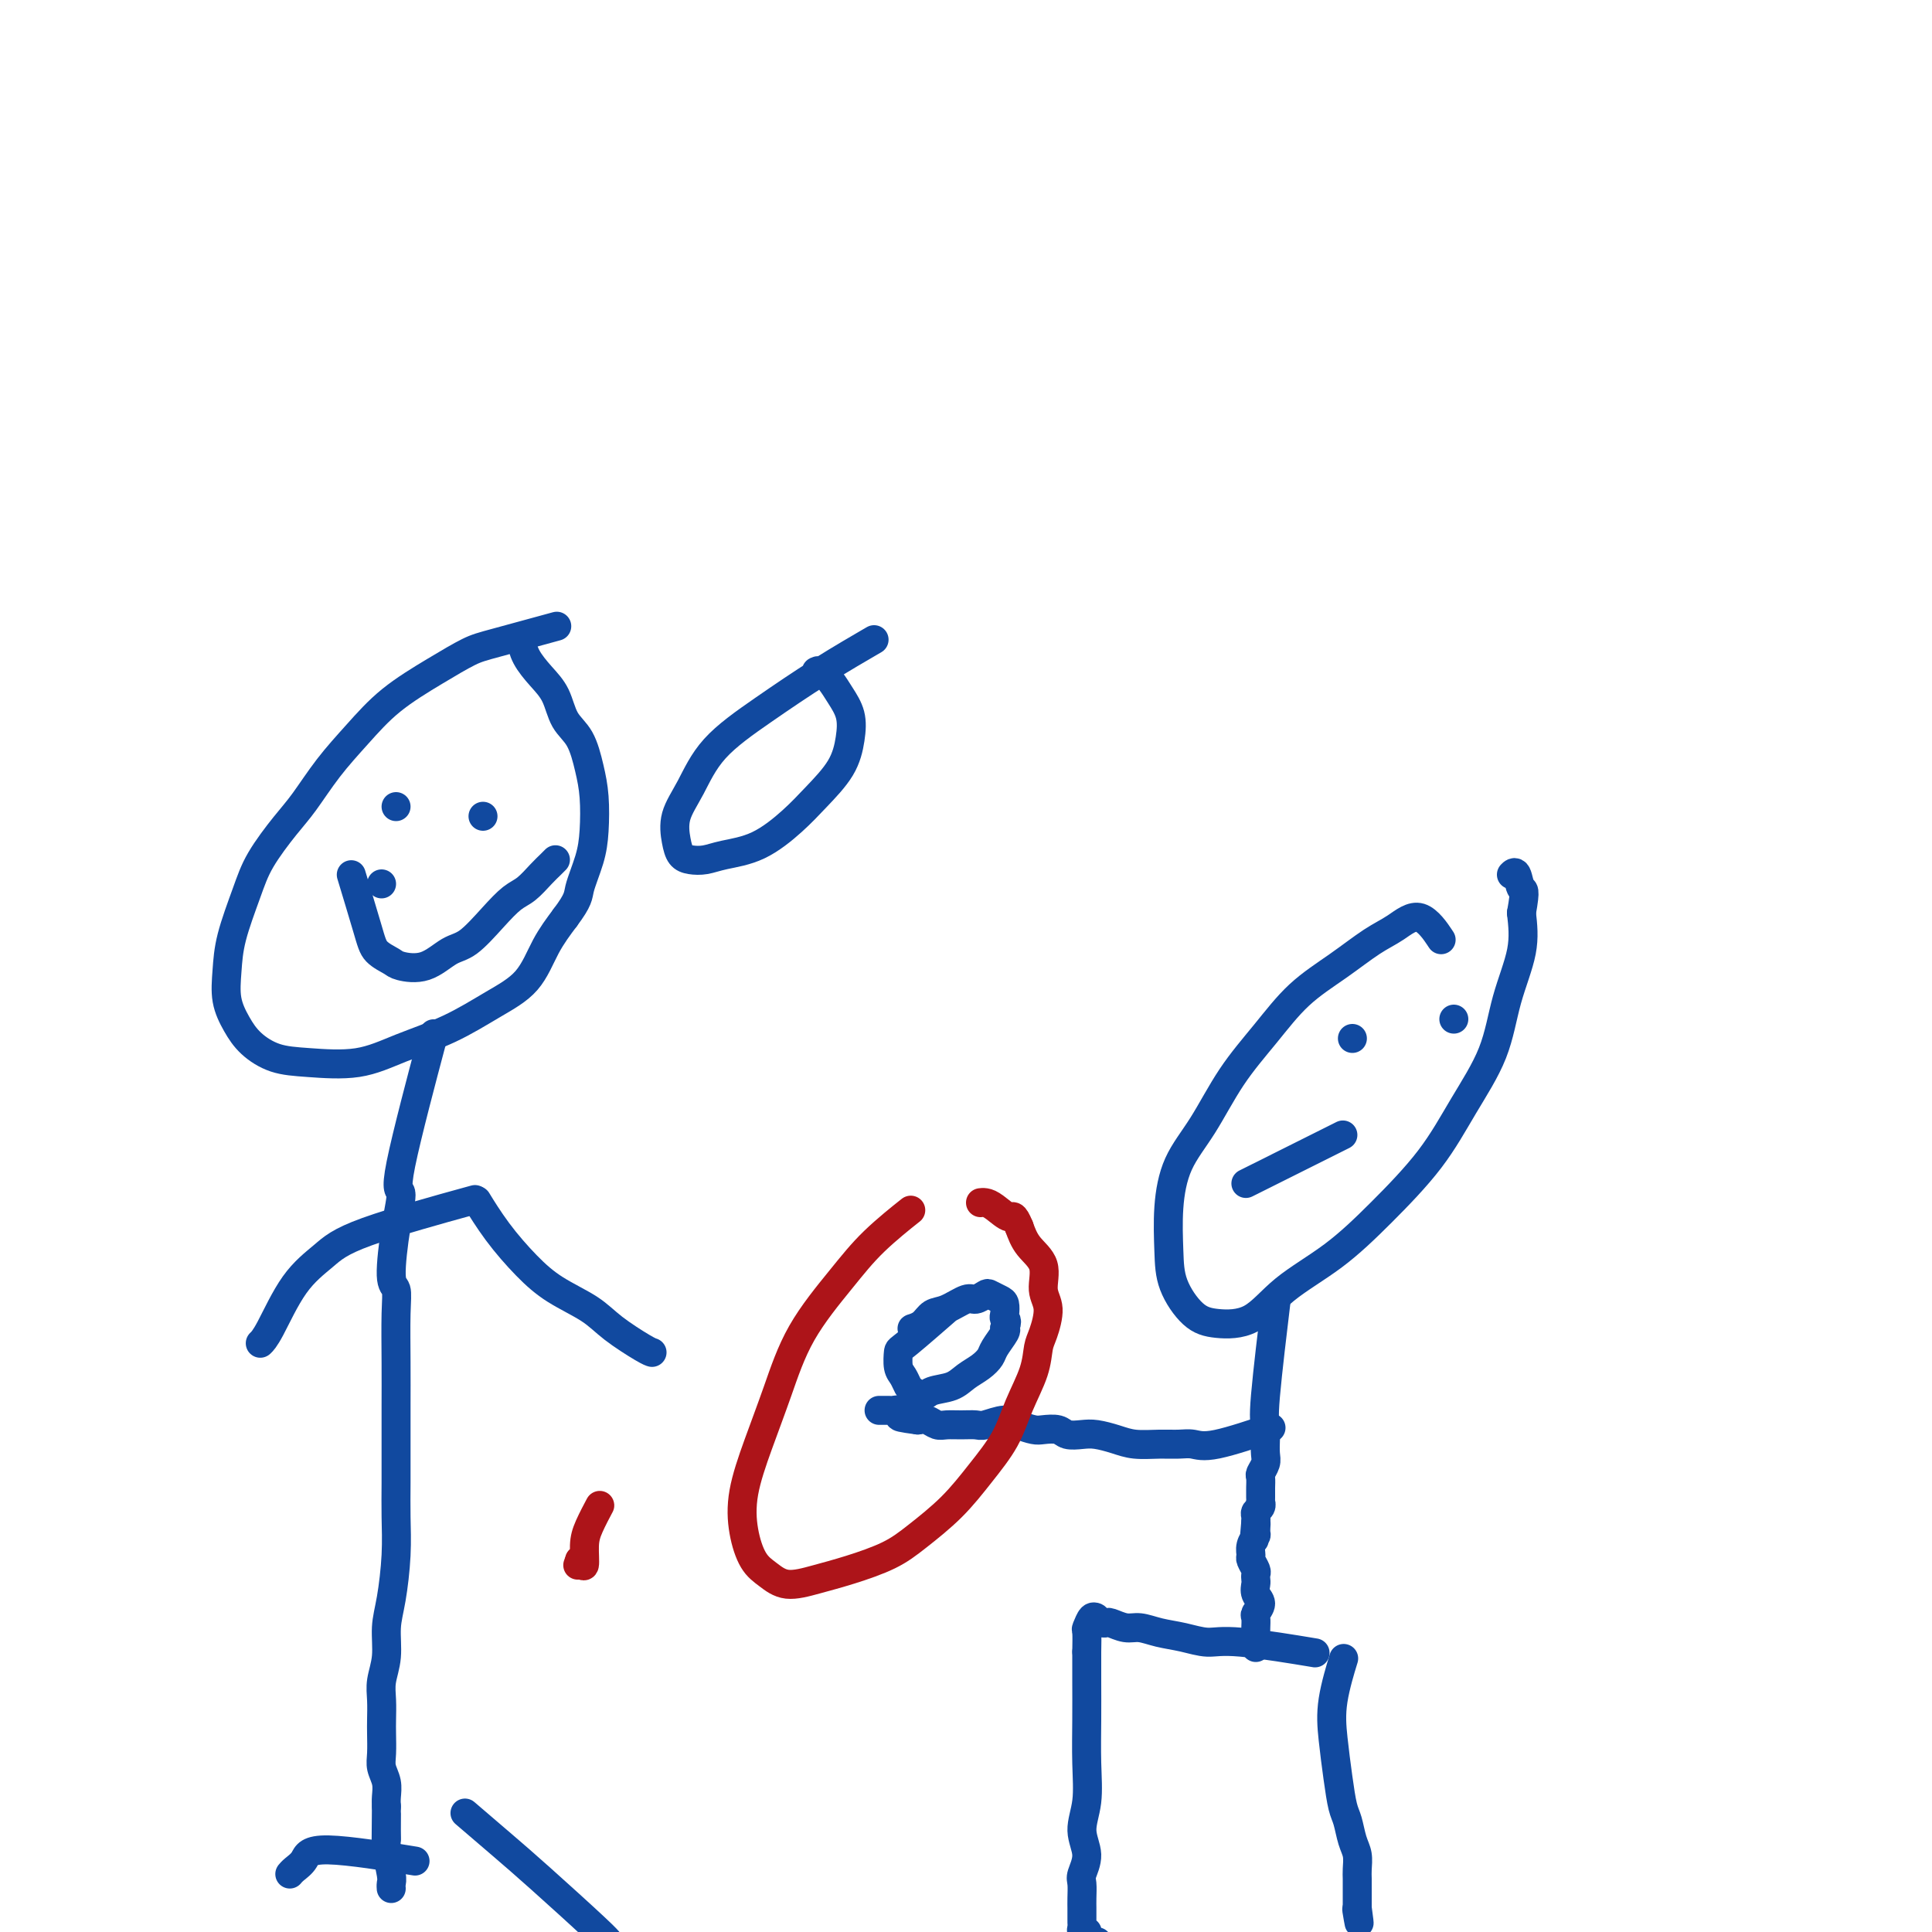 <svg viewBox='0 0 400 400' version='1.1' xmlns='http://www.w3.org/2000/svg' xmlns:xlink='http://www.w3.org/1999/xlink'><g fill='none' stroke='#11499F' stroke-width='6' stroke-linecap='round' stroke-linejoin='round'><path d='M298,194c0.330,0.498 0.661,0.995 0,0c-0.661,-0.995 -2.313,-3.484 -4,-4c-1.687,-0.516 -3.407,0.939 -5,2c-1.593,1.061 -3.057,1.728 -5,3c-1.943,1.272 -4.363,3.149 -7,5c-2.637,1.851 -5.490,3.674 -8,6c-2.510,2.326 -4.676,5.153 -7,8c-2.324,2.847 -4.805,5.712 -7,9c-2.195,3.288 -4.104,7.000 -6,10c-1.896,3.000 -3.778,5.290 -5,8c-1.222,2.710 -1.782,5.840 -2,9c-0.218,3.160 -0.093,6.350 0,9c0.093,2.650 0.155,4.759 1,7c0.845,2.241 2.473,4.613 4,6c1.527,1.387 2.953,1.790 5,2c2.047,0.210 4.717,0.227 7,-1c2.283,-1.227 4.180,-3.699 7,-6c2.820,-2.301 6.562,-4.431 10,-7c3.438,-2.569 6.572,-5.575 10,-9c3.428,-3.425 7.150,-7.267 10,-11c2.850,-3.733 4.827,-7.357 7,-11c2.173,-3.643 4.541,-7.306 6,-11c1.459,-3.694 2.008,-7.417 3,-11c0.992,-3.583 2.426,-7.024 3,-10c0.574,-2.976 0.287,-5.488 0,-8'/><path d='M315,189c0.973,-5.437 0.404,-4.529 0,-5c-0.404,-0.471 -0.644,-2.322 -1,-3c-0.356,-0.678 -0.826,-0.182 -1,0c-0.174,0.182 -0.050,0.052 0,0c0.050,-0.052 0.025,-0.026 0,0'/><path d='M280,215c0.000,0.000 0.000,0.000 0,0c0.000,0.000 0.000,0.000 0,0'/><path d='M301,211c0.000,0.000 0.000,0.000 0,0c0.000,0.000 0.000,0.000 0,0'/><path d='M260,244c-1.778,0.889 -3.556,1.778 0,0c3.556,-1.778 12.444,-6.222 16,-8c3.556,-1.778 1.778,-0.889 0,0'/><path d='M264,271c-0.000,0.003 -0.001,0.005 0,0c0.001,-0.005 0.002,-0.018 0,0c-0.002,0.018 -0.008,0.067 0,0c0.008,-0.067 0.030,-0.251 0,0c-0.030,0.251 -0.113,0.938 0,0c0.113,-0.938 0.422,-3.499 0,0c-0.422,3.499 -1.576,13.059 -2,18c-0.424,4.941 -0.117,5.264 0,6c0.117,0.736 0.046,1.884 0,3c-0.046,1.116 -0.065,2.201 0,3c0.065,0.799 0.214,1.313 0,2c-0.214,0.687 -0.789,1.546 -1,2c-0.211,0.454 -0.056,0.504 0,1c0.056,0.496 0.015,1.439 0,2c-0.015,0.561 -0.003,0.742 0,1c0.003,0.258 -0.003,0.594 0,1c0.003,0.406 0.015,0.882 0,1c-0.015,0.118 -0.056,-0.123 0,0c0.056,0.123 0.211,0.610 0,1c-0.211,0.390 -0.788,0.682 -1,1c-0.212,0.318 -0.061,0.662 0,1c0.061,0.338 0.030,0.669 0,1'/><path d='M260,315c-0.614,6.982 -0.150,2.438 0,1c0.150,-1.438 -0.013,0.229 0,1c0.013,0.771 0.203,0.644 0,1c-0.203,0.356 -0.801,1.194 -1,2c-0.199,0.806 -0.001,1.578 0,2c0.001,0.422 -0.196,0.493 0,1c0.196,0.507 0.783,1.448 1,2c0.217,0.552 0.063,0.714 0,1c-0.063,0.286 -0.035,0.697 0,1c0.035,0.303 0.076,0.500 0,1c-0.076,0.500 -0.269,1.304 0,2c0.269,0.696 1.000,1.286 1,2c-0.000,0.714 -0.732,1.553 -1,2c-0.268,0.447 -0.072,0.502 0,1c0.072,0.498 0.019,1.439 0,2c-0.019,0.561 -0.005,0.743 0,1c0.005,0.257 0.001,0.591 0,1c-0.001,0.409 -0.000,0.894 0,1c0.000,0.106 0.000,-0.168 0,0c-0.000,0.168 -0.000,0.777 0,1c0.000,0.223 0.000,0.060 0,0c-0.000,-0.060 -0.000,-0.017 0,0c0.000,0.017 0.000,0.009 0,0'/><path d='M271,342c-0.376,-0.062 -0.753,-0.125 0,0c0.753,0.125 2.635,0.437 0,0c-2.635,-0.437 -9.787,-1.624 -14,-2c-4.213,-0.376 -5.487,0.058 -7,0c-1.513,-0.058 -3.263,-0.608 -5,-1c-1.737,-0.392 -3.459,-0.627 -5,-1c-1.541,-0.373 -2.899,-0.885 -4,-1c-1.101,-0.115 -1.945,0.165 -3,0c-1.055,-0.165 -2.321,-0.775 -3,-1c-0.679,-0.225 -0.769,-0.064 -1,0c-0.231,0.064 -0.601,0.030 -1,0c-0.399,-0.030 -0.825,-0.055 -1,0c-0.175,0.055 -0.098,0.191 0,0c0.098,-0.191 0.219,-0.709 0,-1c-0.219,-0.291 -0.777,-0.354 -1,0c-0.223,0.354 -0.112,1.125 0,1c0.112,-0.125 0.226,-1.147 0,-1c-0.226,0.147 -0.792,1.463 -1,2c-0.208,0.537 -0.060,0.296 0,1c0.060,0.704 0.030,2.352 0,4'/><path d='M225,342c-0.002,1.610 -0.005,3.633 0,6c0.005,2.367 0.020,5.076 0,8c-0.020,2.924 -0.076,6.061 0,9c0.076,2.939 0.283,5.678 0,8c-0.283,2.322 -1.057,4.225 -1,6c0.057,1.775 0.943,3.421 1,5c0.057,1.579 -0.717,3.092 -1,4c-0.283,0.908 -0.076,1.213 0,2c0.076,0.787 0.020,2.056 0,3c-0.020,0.944 -0.005,1.562 0,2c0.005,0.438 0.000,0.695 0,1c-0.000,0.305 0.004,0.656 0,1c-0.004,0.344 -0.015,0.680 0,1c0.015,0.320 0.057,0.624 0,1c-0.057,0.376 -0.211,0.823 0,1c0.211,0.177 0.789,0.085 1,0c0.211,-0.085 0.057,-0.162 0,0c-0.057,0.162 -0.017,0.561 0,1c0.017,0.439 0.012,0.916 0,1c-0.012,0.084 -0.031,-0.226 0,0c0.031,0.226 0.113,0.989 0,1c-0.113,0.011 -0.422,-0.729 0,-1c0.422,-0.271 1.575,-0.073 2,0c0.425,0.073 0.121,0.021 0,0c-0.121,-0.021 -0.061,-0.010 0,0'/><path d='M278,344c0.001,-0.004 0.002,-0.007 0,0c-0.002,0.007 -0.008,0.026 0,0c0.008,-0.026 0.029,-0.096 0,0c-0.029,0.096 -0.110,0.358 0,0c0.110,-0.358 0.411,-1.337 0,0c-0.411,1.337 -1.533,4.989 -2,8c-0.467,3.011 -0.280,5.380 0,8c0.280,2.620 0.653,5.492 1,8c0.347,2.508 0.667,4.654 1,6c0.333,1.346 0.678,1.893 1,3c0.322,1.107 0.622,2.772 1,4c0.378,1.228 0.833,2.017 1,3c0.167,0.983 0.045,2.161 0,3c-0.045,0.839 -0.012,1.339 0,2c0.012,0.661 0.003,1.483 0,2c-0.003,0.517 -0.001,0.730 0,1c0.001,0.270 0.000,0.598 0,1c-0.000,0.402 -0.000,0.877 0,1c0.000,0.123 0.000,-0.108 0,0c-0.000,0.108 -0.000,0.554 0,1'/><path d='M281,395c0.774,5.643 0.208,2.250 0,1c-0.208,-1.250 -0.060,-0.357 0,0c0.060,0.357 0.030,0.179 0,0'/><path d='M262,296c0.999,-0.340 1.998,-0.680 0,0c-1.998,0.680 -6.992,2.379 -10,3c-3.008,0.621 -4.029,0.164 -5,0c-0.971,-0.164 -1.891,-0.033 -3,0c-1.109,0.033 -2.407,-0.030 -4,0c-1.593,0.030 -3.480,0.153 -5,0c-1.520,-0.153 -2.671,-0.581 -4,-1c-1.329,-0.419 -2.835,-0.831 -4,-1c-1.165,-0.169 -1.988,-0.097 -3,0c-1.012,0.097 -2.214,0.220 -3,0c-0.786,-0.220 -1.157,-0.782 -2,-1c-0.843,-0.218 -2.159,-0.093 -3,0c-0.841,0.093 -1.208,0.154 -2,0c-0.792,-0.154 -2.011,-0.525 -3,-1c-0.989,-0.475 -1.749,-1.056 -3,-1c-1.251,0.056 -2.992,0.748 -4,1c-1.008,0.252 -1.281,0.064 -2,0c-0.719,-0.064 -1.883,-0.003 -3,0c-1.117,0.003 -2.186,-0.051 -3,0c-0.814,0.051 -1.373,0.206 -2,0c-0.627,-0.206 -1.322,-0.773 -2,-1c-0.678,-0.227 -1.339,-0.113 -2,0'/><path d='M190,294c-7.096,-0.939 -2.336,-0.788 -1,-1c1.336,-0.212 -0.751,-0.789 -2,-1c-1.249,-0.211 -1.659,-0.057 -2,0c-0.341,0.057 -0.614,0.015 -1,0c-0.386,-0.015 -0.887,-0.004 -1,0c-0.113,0.004 0.162,0.001 0,0c-0.162,-0.001 -0.761,-0.000 -1,0c-0.239,0.000 -0.120,0.000 0,0'/><path d='M195,272c0.053,-0.046 0.105,-0.092 0,0c-0.105,0.092 -0.369,0.322 0,0c0.369,-0.322 1.370,-1.195 0,0c-1.370,1.195 -5.110,4.456 -7,6c-1.890,1.544 -1.930,1.369 -2,2c-0.070,0.631 -0.170,2.069 0,3c0.170,0.931 0.610,1.357 1,2c0.390,0.643 0.730,1.505 1,2c0.270,0.495 0.470,0.624 1,1c0.530,0.376 1.391,0.999 2,1c0.609,0.001 0.965,-0.619 2,-1c1.035,-0.381 2.748,-0.524 4,-1c1.252,-0.476 2.042,-1.287 3,-2c0.958,-0.713 2.086,-1.329 3,-2c0.914,-0.671 1.616,-1.396 2,-2c0.384,-0.604 0.449,-1.086 1,-2c0.551,-0.914 1.586,-2.261 2,-3c0.414,-0.739 0.207,-0.869 0,-1'/><path d='M208,275c0.776,-1.659 0.215,-1.807 0,-2c-0.215,-0.193 -0.084,-0.431 0,-1c0.084,-0.569 0.121,-1.469 0,-2c-0.121,-0.531 -0.401,-0.694 -1,-1c-0.599,-0.306 -1.518,-0.754 -2,-1c-0.482,-0.246 -0.528,-0.288 -1,0c-0.472,0.288 -1.372,0.907 -2,1c-0.628,0.093 -0.985,-0.339 -2,0c-1.015,0.339 -2.689,1.450 -4,2c-1.311,0.550 -2.260,0.540 -3,1c-0.740,0.460 -1.270,1.391 -2,2c-0.730,0.609 -1.658,0.895 -2,1c-0.342,0.105 -0.098,0.030 0,0c0.098,-0.030 0.049,-0.015 0,0'/><path d='M114,130c1.104,-0.302 2.209,-0.604 0,0c-2.209,0.604 -7.730,2.112 -11,3c-3.270,0.888 -4.288,1.154 -6,2c-1.712,0.846 -4.117,2.270 -7,4c-2.883,1.730 -6.243,3.765 -9,6c-2.757,2.235 -4.909,4.669 -7,7c-2.091,2.331 -4.120,4.559 -6,7c-1.880,2.441 -3.610,5.095 -5,7c-1.390,1.905 -2.439,3.060 -4,5c-1.561,1.940 -3.635,4.664 -5,7c-1.365,2.336 -2.020,4.284 -3,7c-0.980,2.716 -2.283,6.200 -3,9c-0.717,2.800 -0.847,4.915 -1,7c-0.153,2.085 -0.328,4.142 0,6c0.328,1.858 1.159,3.519 2,5c0.841,1.481 1.694,2.781 3,4c1.306,1.219 3.066,2.358 5,3c1.934,0.642 4.041,0.787 7,1c2.959,0.213 6.770,0.493 10,0c3.230,-0.493 5.879,-1.757 9,-3c3.121,-1.243 6.715,-2.463 10,-4c3.285,-1.537 6.262,-3.391 9,-5c2.738,-1.609 5.237,-2.972 7,-5c1.763,-2.028 2.789,-4.722 4,-7c1.211,-2.278 2.605,-4.139 4,-6'/><path d='M117,190c2.894,-3.852 2.629,-4.482 3,-6c0.371,-1.518 1.376,-3.925 2,-6c0.624,-2.075 0.865,-3.817 1,-6c0.135,-2.183 0.164,-4.807 0,-7c-0.164,-2.193 -0.522,-3.955 -1,-6c-0.478,-2.045 -1.077,-4.374 -2,-6c-0.923,-1.626 -2.170,-2.548 -3,-4c-0.830,-1.452 -1.242,-3.433 -2,-5c-0.758,-1.567 -1.863,-2.721 -3,-4c-1.137,-1.279 -2.305,-2.683 -3,-4c-0.695,-1.317 -0.918,-2.547 -1,-3c-0.082,-0.453 -0.023,-0.129 0,0c0.023,0.129 0.012,0.065 0,0'/><path d='M79,183c0.000,0.000 0.000,0.000 0,0c0.000,0.000 0.000,0.000 0,0'/><path d='M100,169c0.000,0.000 0.000,0.000 0,0c0.000,0.000 0.000,0.000 0,0c0.000,0.000 0.000,0.000 0,0'/><path d='M73,182c0.081,0.267 0.161,0.533 0,0c-0.161,-0.533 -0.565,-1.867 0,0c0.565,1.867 2.099,6.934 3,10c0.901,3.066 1.168,4.132 2,5c0.832,0.868 2.230,1.539 3,2c0.770,0.461 0.912,0.711 2,1c1.088,0.289 3.124,0.617 5,0c1.876,-0.617 3.594,-2.181 5,-3c1.406,-0.819 2.502,-0.894 4,-2c1.498,-1.106 3.399,-3.241 5,-5c1.601,-1.759 2.902,-3.140 4,-4c1.098,-0.860 1.993,-1.197 3,-2c1.007,-0.803 2.126,-2.071 3,-3c0.874,-0.929 1.505,-1.519 2,-2c0.495,-0.481 0.856,-0.852 1,-1c0.144,-0.148 0.072,-0.074 0,0'/><path d='M180,133c0.840,-0.487 1.681,-0.974 0,0c-1.681,0.974 -5.883,3.410 -10,6c-4.117,2.590 -8.147,5.333 -12,8c-3.853,2.667 -7.527,5.257 -10,8c-2.473,2.743 -3.743,5.639 -5,8c-1.257,2.361 -2.500,4.189 -3,6c-0.500,1.811 -0.258,3.607 0,5c0.258,1.393 0.531,2.384 1,3c0.469,0.616 1.136,0.858 2,1c0.864,0.142 1.927,0.185 3,0c1.073,-0.185 2.157,-0.600 4,-1c1.843,-0.400 4.445,-0.787 7,-2c2.555,-1.213 5.065,-3.251 7,-5c1.935,-1.749 3.297,-3.210 5,-5c1.703,-1.790 3.747,-3.911 5,-6c1.253,-2.089 1.716,-4.147 2,-6c0.284,-1.853 0.388,-3.502 0,-5c-0.388,-1.498 -1.267,-2.846 -2,-4c-0.733,-1.154 -1.320,-2.113 -2,-3c-0.680,-0.887 -1.452,-1.700 -2,-2c-0.548,-0.300 -0.871,-0.086 -1,0c-0.129,0.086 -0.065,0.043 0,0'/><path d='M82,167c0.000,0.000 0.000,0.000 0,0c0.000,0.000 0.000,0.000 0,0c-0.000,0.000 0.000,0.000 0,0'/><path d='M89,217c0.685,-2.572 1.370,-5.145 0,0c-1.370,5.145 -4.794,18.006 -6,24c-1.206,5.994 -0.194,5.119 0,6c0.194,0.881 -0.431,3.516 -1,7c-0.569,3.484 -1.081,7.815 -1,10c0.081,2.185 0.754,2.223 1,3c0.246,0.777 0.066,2.292 0,5c-0.066,2.708 -0.018,6.609 0,10c0.018,3.391 0.006,6.272 0,9c-0.006,2.728 -0.004,5.303 0,8c0.004,2.697 0.011,5.518 0,8c-0.011,2.482 -0.040,4.627 0,7c0.040,2.373 0.151,4.973 0,8c-0.151,3.027 -0.562,6.479 -1,9c-0.438,2.521 -0.902,4.110 -1,6c-0.098,1.890 0.170,4.080 0,6c-0.170,1.920 -0.777,3.571 -1,5c-0.223,1.429 -0.061,2.637 0,4c0.061,1.363 0.020,2.882 0,4c-0.020,1.118 -0.019,1.836 0,3c0.019,1.164 0.058,2.773 0,4c-0.058,1.227 -0.211,2.071 0,3c0.211,0.929 0.788,1.942 1,3c0.212,1.058 0.061,2.159 0,3c-0.061,0.841 -0.030,1.420 0,2'/><path d='M80,374c-0.154,17.604 -0.037,6.615 0,3c0.037,-3.615 -0.004,0.144 0,2c0.004,1.856 0.054,1.807 0,2c-0.054,0.193 -0.211,0.626 0,2c0.211,1.374 0.788,3.688 1,5c0.212,1.312 0.057,1.623 0,2c-0.057,0.377 -0.016,0.822 0,1c0.016,0.178 0.008,0.089 0,0'/><path d='M99,249c-0.022,-0.036 -0.044,-0.072 0,0c0.044,0.072 0.154,0.252 0,0c-0.154,-0.252 -0.572,-0.935 0,0c0.572,0.935 2.135,3.487 4,6c1.865,2.513 4.033,4.985 6,7c1.967,2.015 3.732,3.573 6,5c2.268,1.427 5.039,2.722 7,4c1.961,1.278 3.113,2.538 5,4c1.887,1.462 4.508,3.124 6,4c1.492,0.876 1.855,0.964 2,1c0.145,0.036 0.073,0.018 0,0'/><path d='M96,249c2.031,-0.559 4.062,-1.117 0,0c-4.062,1.117 -14.216,3.911 -20,6c-5.784,2.089 -7.196,3.474 -9,5c-1.804,1.526 -3.999,3.192 -6,6c-2.001,2.808 -3.808,6.756 -5,9c-1.192,2.244 -1.769,2.784 -2,3c-0.231,0.216 -0.115,0.108 0,0'/><path d='M84,385c1.674,0.273 3.349,0.546 0,0c-3.349,-0.546 -11.721,-1.912 -16,-2c-4.279,-0.088 -4.467,1.100 -5,2c-0.533,0.900 -1.413,1.512 -2,2c-0.587,0.488 -0.882,0.854 -1,1c-0.118,0.146 -0.059,0.073 0,0'/><path d='M97,376c-0.633,-0.542 -1.266,-1.084 0,0c1.266,1.084 4.430,3.793 7,6c2.570,2.207 4.544,3.911 8,7c3.456,3.089 8.392,7.562 11,10c2.608,2.438 2.888,2.839 3,3c0.112,0.161 0.056,0.080 0,0'/></g>
<g fill='none' stroke='#AD1419' stroke-width='6' stroke-linecap='round' stroke-linejoin='round'><path d='M188,251c0.046,-0.036 0.091,-0.073 0,0c-0.091,0.073 -0.320,0.254 0,0c0.320,-0.254 1.188,-0.943 0,0c-1.188,0.943 -4.432,3.518 -7,6c-2.568,2.482 -4.461,4.871 -7,8c-2.539,3.129 -5.725,6.999 -8,11c-2.275,4.001 -3.638,8.132 -5,12c-1.362,3.868 -2.724,7.473 -4,11c-1.276,3.527 -2.465,6.978 -3,10c-0.535,3.022 -0.417,5.616 0,8c0.417,2.384 1.133,4.556 2,6c0.867,1.444 1.886,2.158 3,3c1.114,0.842 2.322,1.813 4,2c1.678,0.187 3.826,-0.408 6,-1c2.174,-0.592 4.373,-1.181 7,-2c2.627,-0.819 5.684,-1.869 8,-3c2.316,-1.131 3.893,-2.344 6,-4c2.107,-1.656 4.743,-3.754 7,-6c2.257,-2.246 4.135,-4.639 6,-7c1.865,-2.361 3.718,-4.688 5,-7c1.282,-2.312 1.995,-4.607 3,-7c1.005,-2.393 2.303,-4.883 3,-7c0.697,-2.117 0.792,-3.861 1,-5c0.208,-1.139 0.530,-1.672 1,-3c0.470,-1.328 1.090,-3.450 1,-5c-0.090,-1.550 -0.890,-2.529 -1,-4c-0.110,-1.471 0.470,-3.435 0,-5c-0.470,-1.565 -1.992,-2.733 -3,-4c-1.008,-1.267 -1.504,-2.634 -2,-4'/><path d='M211,254c-1.227,-2.978 -1.296,-1.922 -2,-2c-0.704,-0.078 -2.044,-1.289 -3,-2c-0.956,-0.711 -1.526,-0.922 -2,-1c-0.474,-0.078 -0.850,-0.022 -1,0c-0.150,0.022 -0.075,0.011 0,0'/><path d='M124,312c-0.000,0.001 -0.001,0.001 0,0c0.001,-0.001 0.002,-0.004 0,0c-0.002,0.004 -0.007,0.013 0,0c0.007,-0.013 0.026,-0.049 0,0c-0.026,0.049 -0.097,0.183 0,0c0.097,-0.183 0.363,-0.682 0,0c-0.363,0.682 -1.355,2.544 -2,4c-0.645,1.456 -0.943,2.508 -1,4c-0.057,1.492 0.127,3.426 0,4c-0.127,0.574 -0.563,-0.213 -1,-1'/><path d='M120,323c-0.667,1.833 -0.333,0.917 0,0'/></g>
</svg>